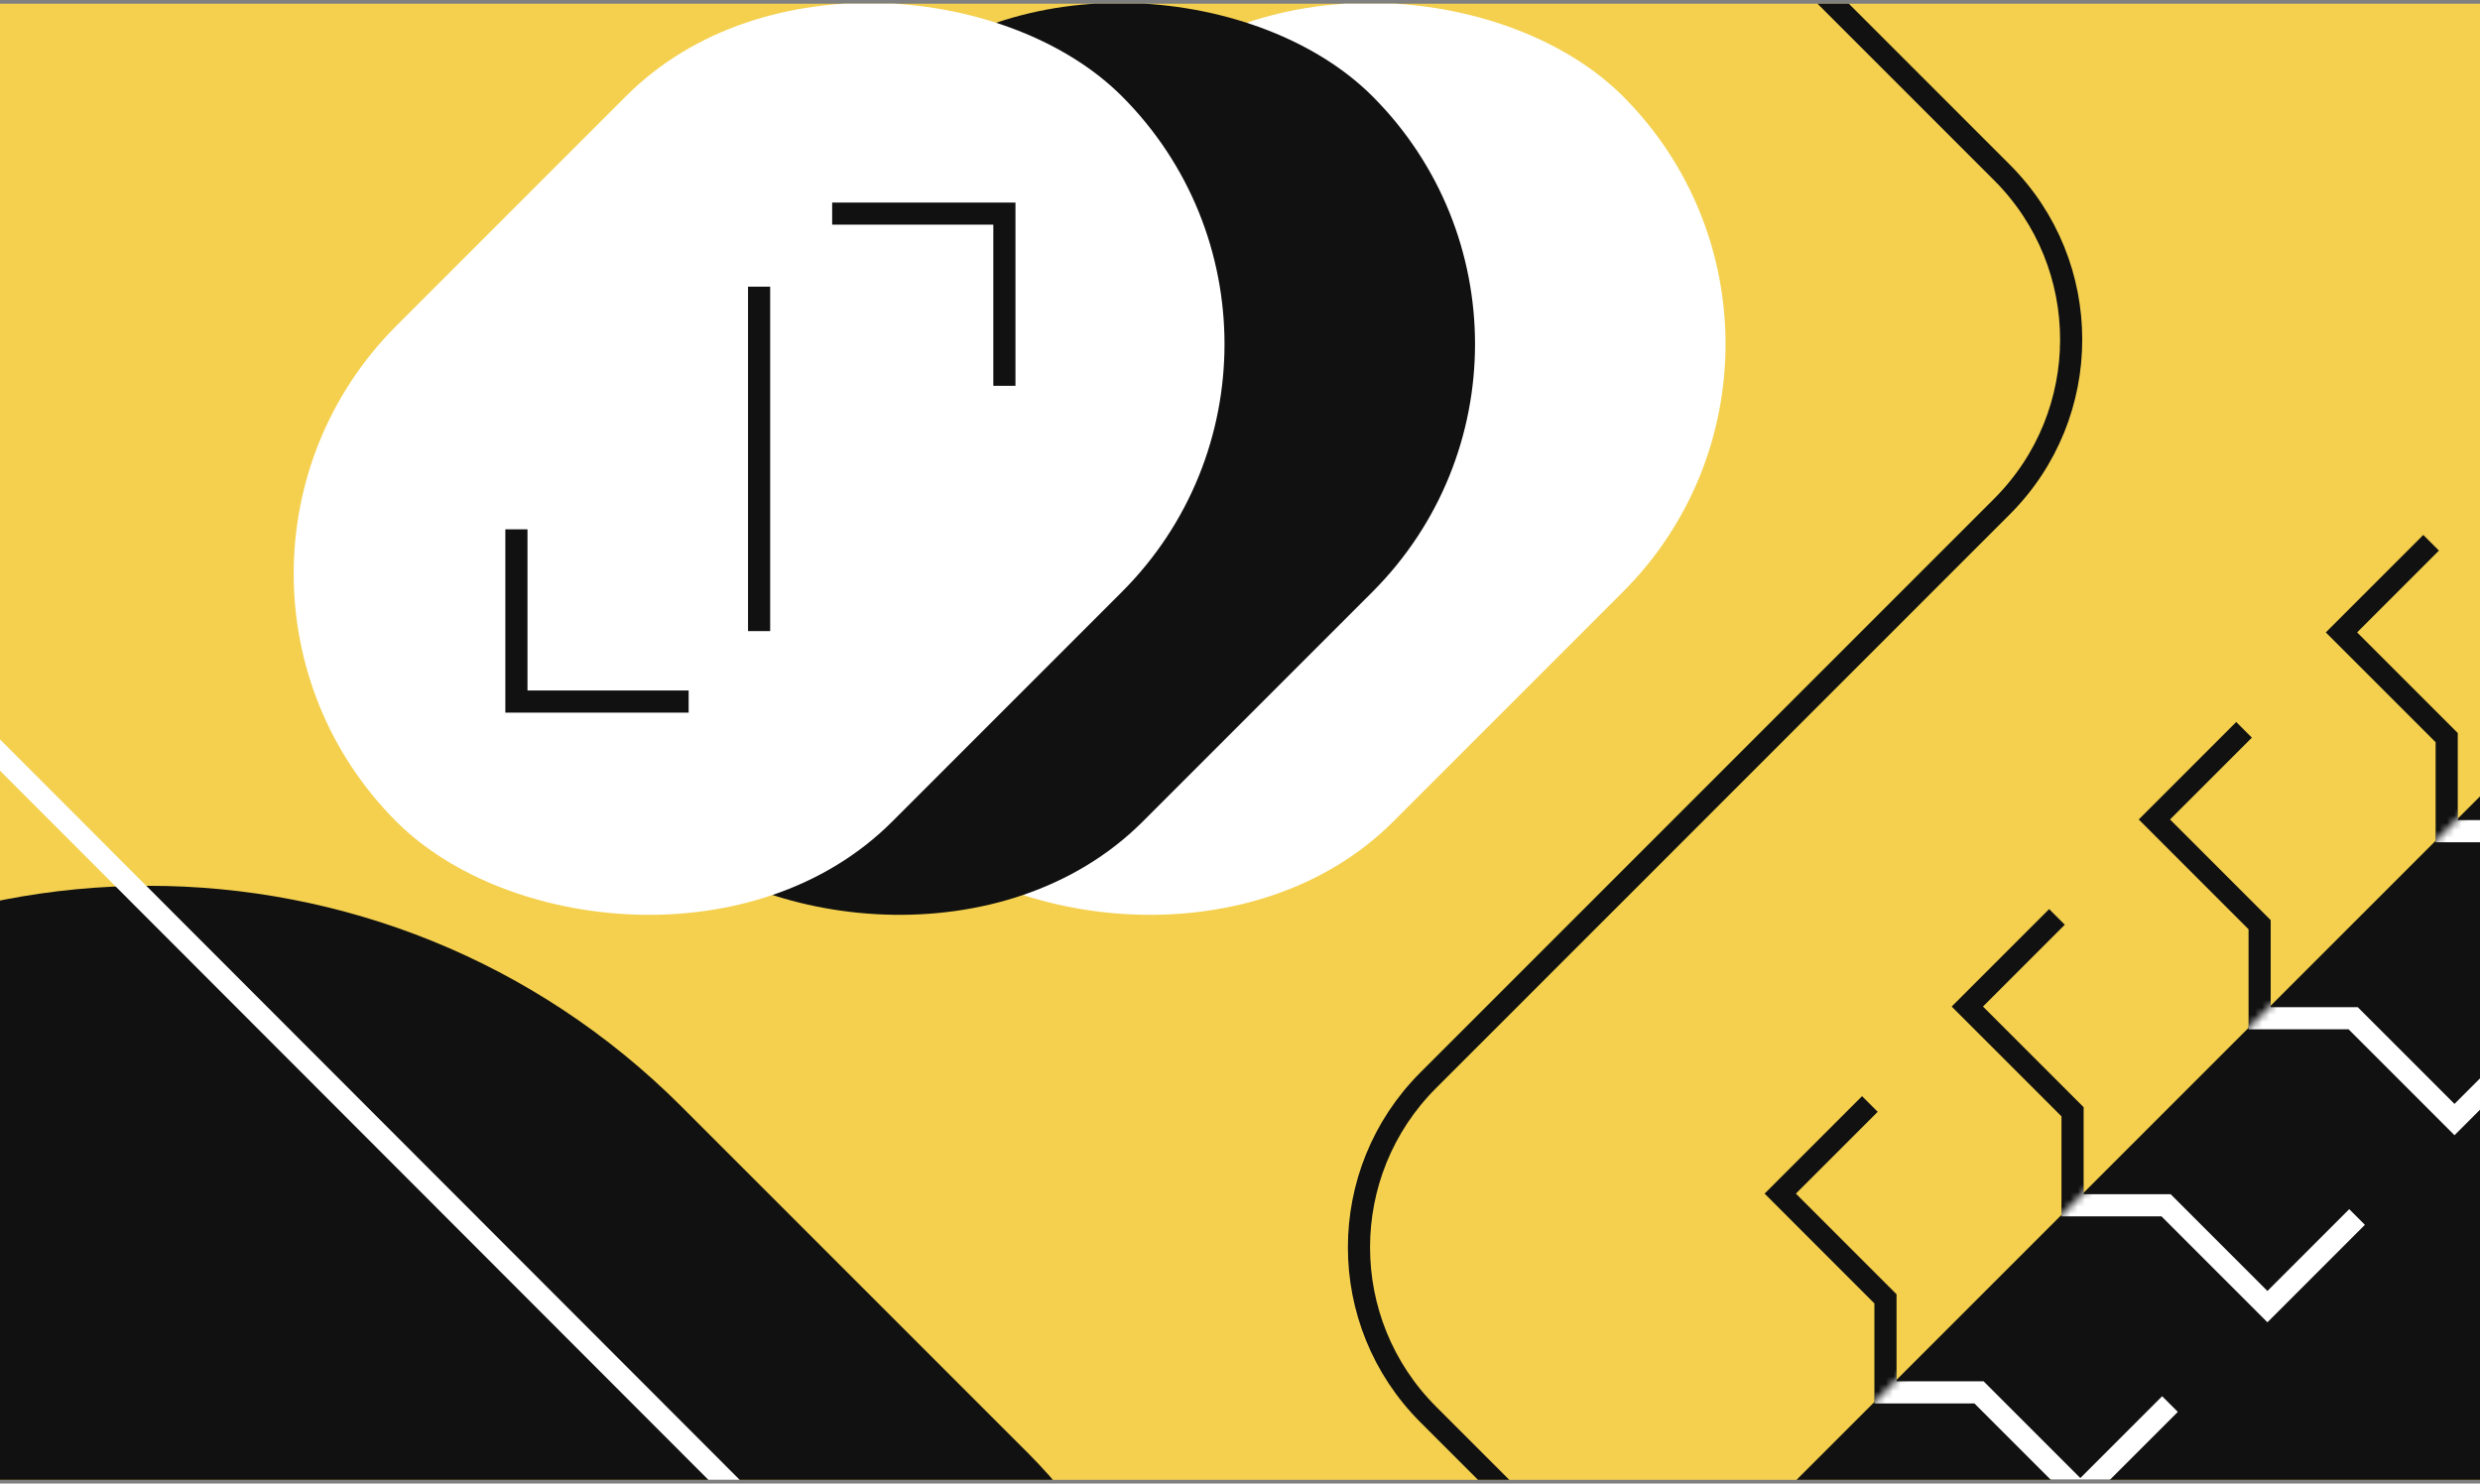 <svg xmlns="http://www.w3.org/2000/svg" width="336" height="201" fill="none" viewBox="0 0 336 201 " ><rect x="0" y="0" width="336" height="201" fill="#808080" stroke="none"/><g clip-path="url(#a)"><path fill="#F4D04E" d="M0 .5h336v200H0z"/><rect width="139" height="95" x="87.996" y="77.729" fill="#fff" rx="47.5" transform="rotate(-45 87.996 77.729)"/><rect width="139" height="95" x="54.055" y="77.729" fill="#111" rx="47.5" transform="rotate(-45 54.055 77.729)"/><path fill="#111" d="M234.864 209.036 451.4-7.5l67.175 67.175-216.536 216.536z"/><rect width="139" height="95" x="20.114" y="77.729" fill="#fff" rx="47.5" transform="rotate(-45 20.114 77.729)"/><rect width="204.19" height="270.554" fill="#111" rx="102.095" transform="scale(-1 1) rotate(45 -103.887 14.564)"/><path stroke="#fff" stroke-width="3" d="m6.69-357.5 135.583 135.727c12.481 12.494 12.481 32.737 0 45.231L-45.544 11.475c-12.481 12.494-12.481 32.737 0 45.23L107.088 209.5"/><path stroke="#111" stroke-width="3" d="M69.965 71.719v23.334h23.334M136.079 52.273V28.94h-23.334M102.845 38.838v46.67M210.364-37.5l60.873 60.873c12.497 12.496 12.497 32.758 0 45.254l-77.745 77.746c-12.497 12.496-12.497 32.758 0 45.254l69.872 69.873"/><path stroke="#111" stroke-width="3" d="m253.339 149.574-12.144 12.145 14.256 14.257v12.672h12.673l13.729 13.729 12.145-12.145M278.685 124.228l-12.145 12.145 14.257 14.257v12.673h12.673l13.729 13.729 12.145-12.145M304.031 98.883l-12.145 12.144 14.257 14.257v12.673h12.673l13.729 13.729 12.144-12.145M329.376 73.537l-12.145 12.145 14.257 14.257v12.672h12.673l13.729 13.729 12.145-12.144"/><path stroke="#fff" stroke-width="5" d="m354.722 48.191-12.145 12.145 14.257 14.257v12.673h12.673l13.729 13.729 12.145-12.145"/><mask id="b" width="285" height="285" x="234" y="-8" maskUnits="userSpaceOnUse" style="mask-type:alpha"><path fill="#111" d="M234.864 209.036 451.4-7.5l67.175 67.175-216.536 216.536z"/></mask><g stroke="#fff" mask="url(#b)"><path stroke-width="3" d="m253.339 149.574-12.144 12.145 14.256 14.257v12.672h12.673l13.729 13.729 12.145-12.145M278.685 124.228l-12.145 12.145 14.257 14.257v12.673h12.673l13.729 13.729 12.145-12.145M304.031 98.883l-12.145 12.144 14.257 14.257v12.673h12.673l13.729 13.729 12.144-12.145M329.376 73.537l-12.145 12.145 14.257 14.257v12.672h12.673l13.729 13.729 12.145-12.145"/><path stroke-width="5" d="m354.722 48.191-12.145 12.145 14.257 14.257v12.673h12.673l13.729 13.729 12.145-12.145"/></g></g><defs><clipPath id="a"><path fill="#fff" d="M0 .5h336v200H0z"/></clipPath></defs></svg>